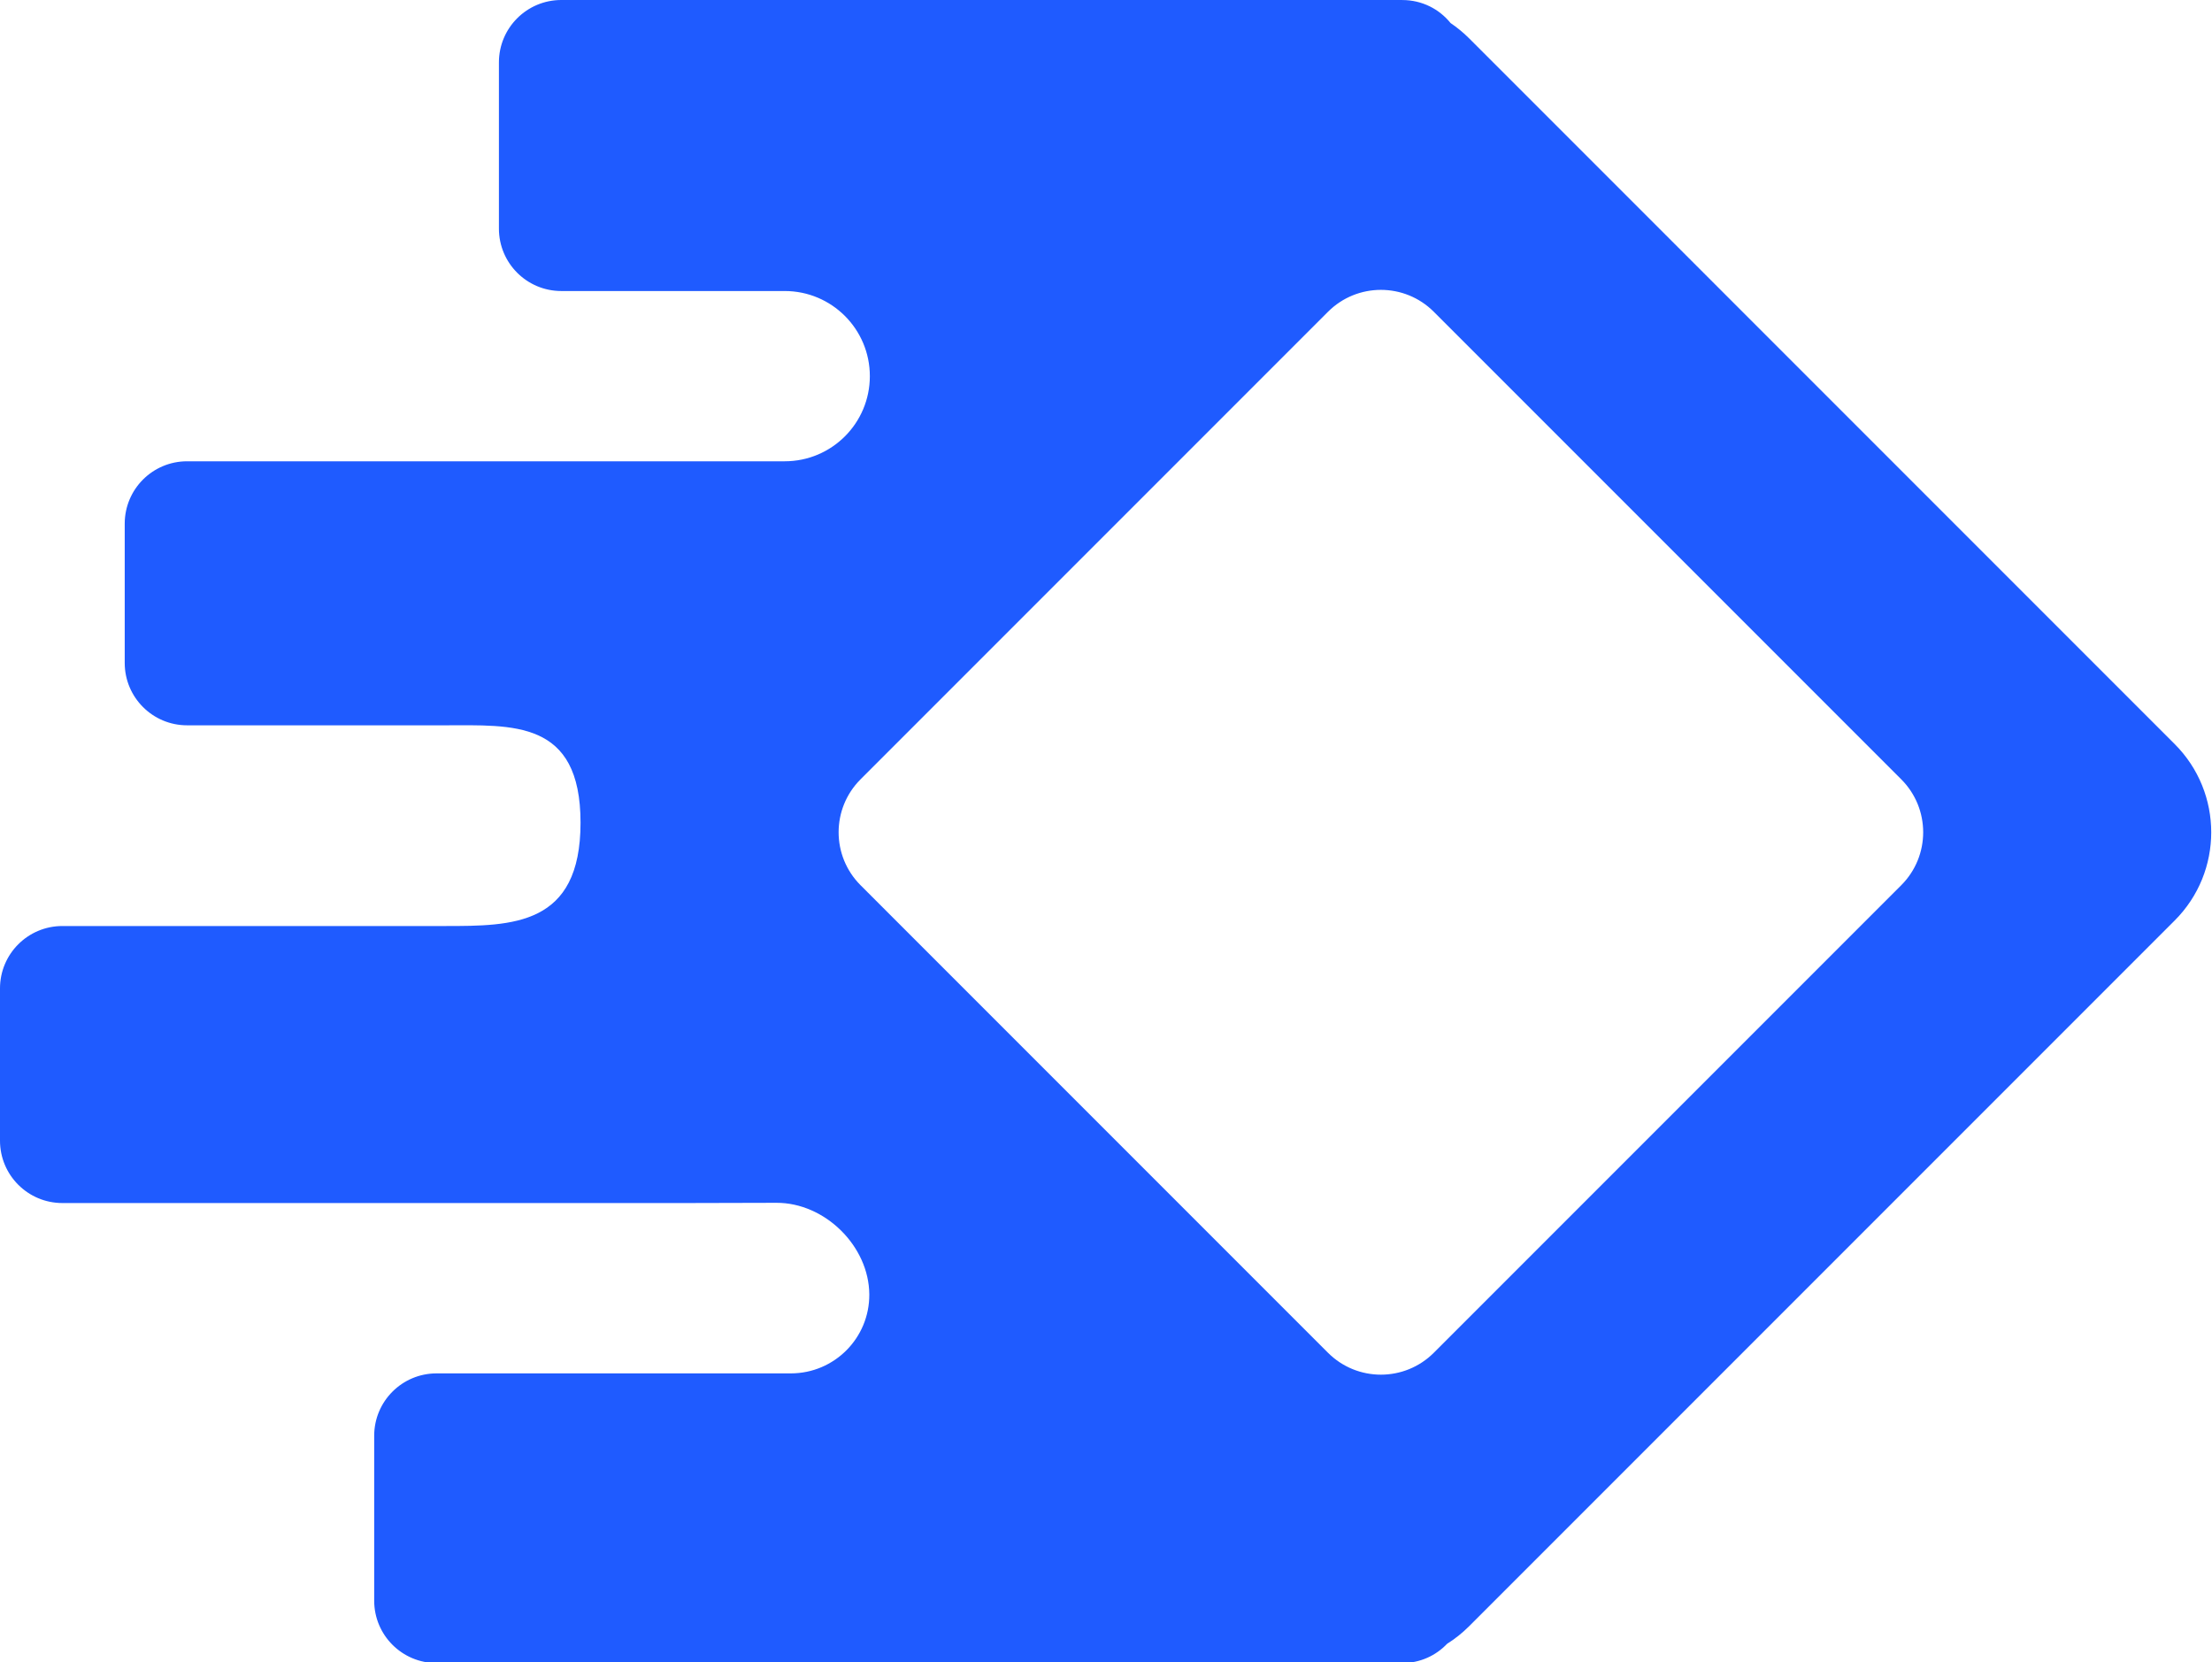<svg width="205" height="154" xmlns="http://www.w3.org/2000/svg">

 <g>
  <title>Слой 1</title>
  <path fill="#1F5BFF" d="m52.018,0c-3.192,0 -5.78,2.588 -5.78,5.78l0,15.405c0,3.192 2.588,5.78 5.78,5.78l20.708,0c4.356,0 7.888,3.531 7.888,7.888l0,0c0,4.356 -3.531,7.888 -7.888,7.888l-55.387,0c-3.192,0 -5.78,2.588 -5.78,5.78l0,12.904c0,3.192 2.588,5.78 5.78,5.78l23.869,0c6.297,0 12.594,-0.55 12.594,9.023c0,9.574 -6.297,9.574 -12.594,9.574c-6.297,0 -6.297,0 -6.297,0c0,0 0,0 0,0l-29.131,0c-3.192,0 -5.78,2.588 -5.78,5.78l0,14.108c0,3.192 2.588,5.78 5.78,5.78l57.798,0c0.174,0 4.264,-0.007 8.381,-0.021c4.481,-0.015 8.575,4.003 8.605,8.484l0,0c0.027,4.035 -3.236,7.32 -7.27,7.32l-32.835,0c-3.192,0 -5.78,2.588 -5.78,5.78l0,15.281c0,3.192 2.588,5.78 5.78,5.78l89.475,0c1.684,0 3.146,-0.699 4.178,-1.785c0.725,-0.454 1.409,-0.997 2.04,-1.627l65.39,-65.391c4.515,-4.514 4.515,-11.833 0,-16.348l-65.39,-65.391c-0.537,-0.536 -1.112,-1.008 -1.718,-1.417c-1.039,-1.282 -2.626,-2.133 -4.484,-2.133l-77.931,0zm80.863,28.89c-2.709,-2.709 -7.1,-2.709 -9.809,0l-43.321,43.321c-2.708,2.709 -2.708,7.1 0,9.809l43.321,43.322c2.709,2.708 7.1,2.708 9.809,0l43.321,-43.322c2.709,-2.708 2.709,-7.1 0,-9.809l-43.321,-43.321z" clip-rule="evenodd" fill-rule="evenodd"/>
 </g>
</svg>